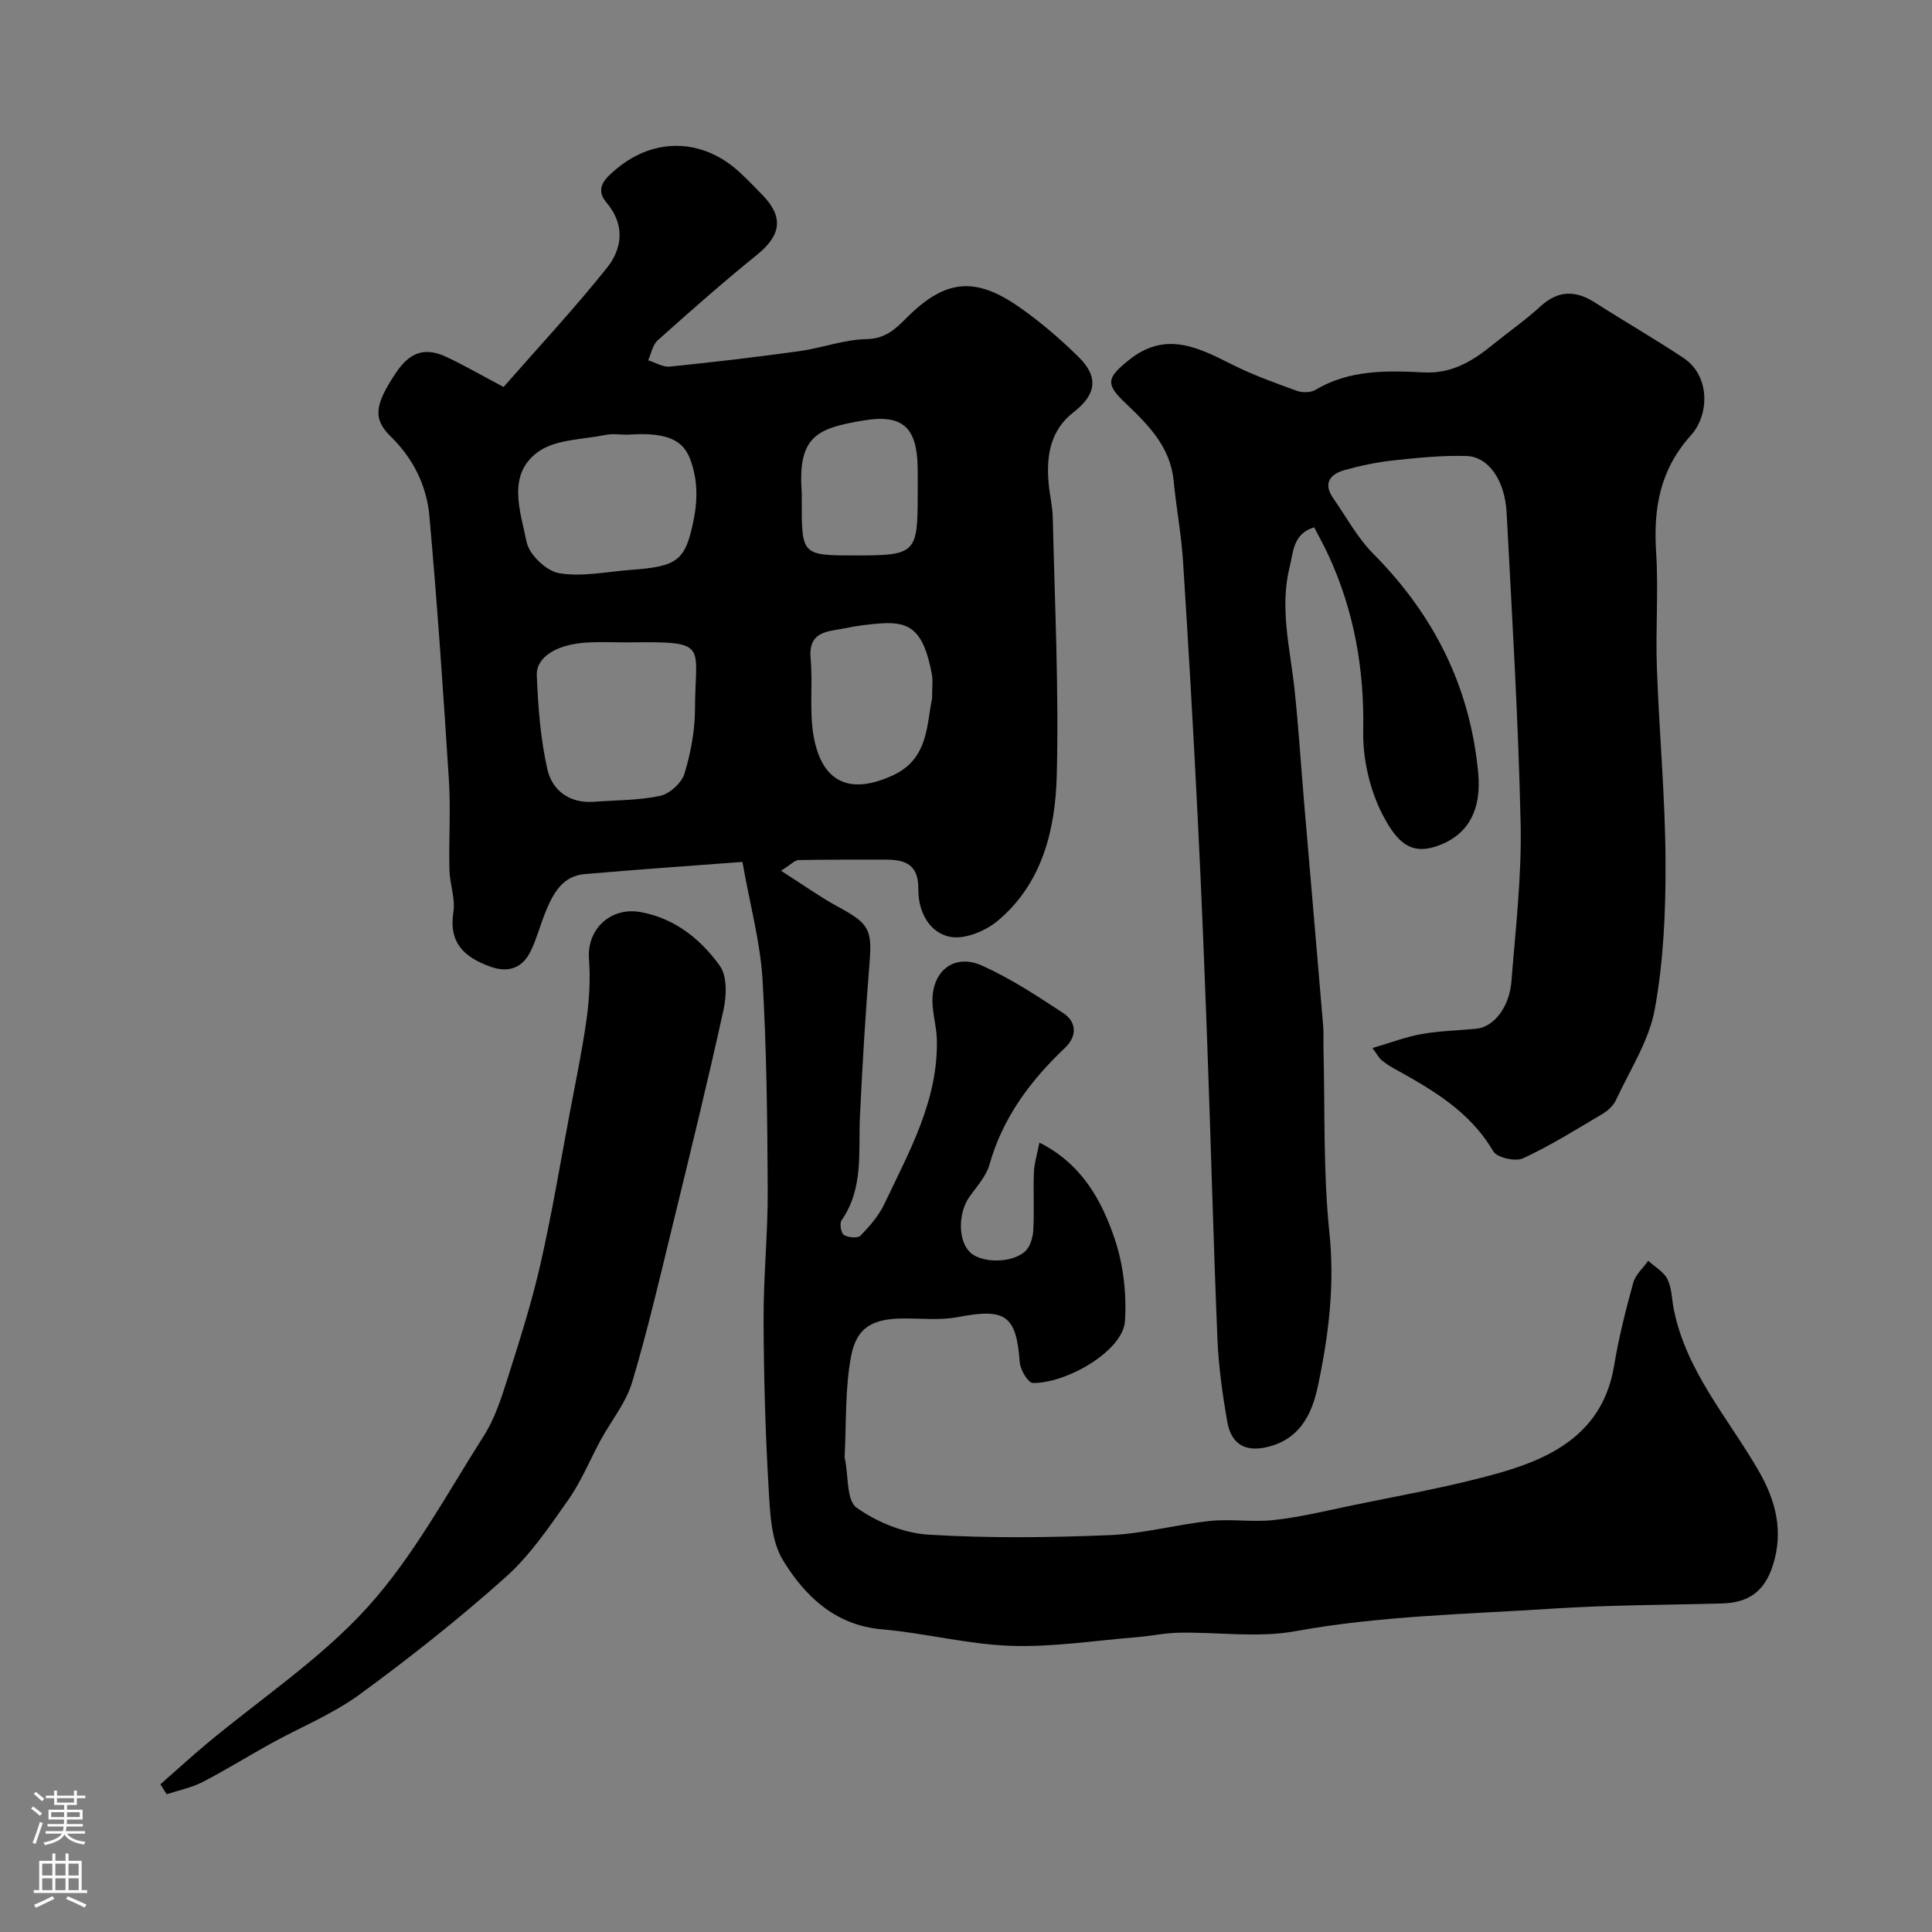 <svg enable-background="new 0 0 400 400" viewBox="0 0 400 400" xmlns="http://www.w3.org/2000/svg"><rect x="0" y="0" width="400" height="400" fill="#808080" stroke="none"/><g fill="#010000"><path d="m153.71 178.45c-10.42.79-21.55 1.56-32.66 2.52-4.58.39-6.5 3.97-8.04 7.68-1.12 2.7-1.84 5.58-3.1 8.2-1.72 3.57-4.61 4.66-8.46 3.26-5.3-1.93-8.58-4.86-7.58-11.26.44-2.81-.75-5.83-.82-8.76-.15-6.19.28-12.41-.11-18.58-1.16-18.24-2.41-36.48-4.04-54.68-.56-6.25-3.32-11.87-7.95-16.4-3.74-3.66-3.48-6.49 1-13.21 2.86-4.3 5.99-5.41 10.43-3.34 3.69 1.72 7.22 3.78 11.88 6.24 7.03-8.03 14.54-16.08 21.39-24.65 3.22-4.03 3.81-8.95-.1-13.55-2.54-2.99-.11-5.11 2-6.89 8-6.73 18.09-6.39 25.73.77 1.58 1.48 3.09 3.04 4.6 4.59 4.42 4.58 3.85 8.32-1.16 12.37-7.03 5.68-13.81 11.68-20.55 17.7-1.05.94-1.33 2.74-1.97 4.13 1.5.47 3.05 1.46 4.48 1.31 8.96-.91 17.91-1.96 26.83-3.2 4.67-.65 9.26-2.41 13.91-2.49 3.93-.08 5.99-2.11 8.33-4.45 7.91-7.91 14.12-8.6 23.35-2.13 4.35 3.05 8.45 6.57 12.24 10.31 4.2 4.14 3.6 7.79-1.05 11.39-4.84 3.74-5.68 9-5.19 14.66.21 2.44.82 4.86.87 7.3.4 17.77 1.28 35.55.82 53.29-.29 11.17-2.98 22.28-12.17 30.02-2.53 2.13-6.76 3.9-9.78 3.38-4.47-.78-6.75-5.31-6.7-9.79.06-5.12-2.57-6.23-6.76-6.21-6.02.03-12.03-.04-18.05.09-.79.02-1.57.92-3.63 2.21 4.53 2.88 8.16 5.49 12.07 7.6 6.11 3.31 6.8 4.66 6.27 11.27-.85 10.67-1.5 21.37-2 32.06-.34 7.33.79 14.85-3.81 21.45-.45.64-.1 2.65.5 3.03.88.55 2.86.72 3.43.14 1.9-1.96 3.79-4.13 4.94-6.57 5.15-10.87 11.2-21.52 10.86-34.13-.07-2.6-.87-5.19-.91-7.79-.09-6.36 4.53-10 10.28-7.42 5.88 2.64 11.36 6.25 16.77 9.8 2.86 1.88 2.92 4.83.41 7.21-7.19 6.82-12.92 14.47-15.66 24.22-.68 2.41-2.62 4.49-4.13 6.62-2.38 3.38-2.39 9.07.1 11.49 2.35 2.28 8.71 2.36 11.46-.22 1.03-.96 1.56-2.84 1.65-4.34.22-3.99-.03-8 .13-11.99.08-1.87.67-3.72 1.14-6.15 8.8 4.44 12.9 11.97 15.6 19.98 1.79 5.32 2.47 11.35 2.11 16.97-.39 6.21-12.15 12.93-19.08 12.82-.96-.02-2.59-2.72-2.7-4.27-.72-9.73-2.92-11.27-12.76-9.38-3.7.71-7.63.27-11.45.3-6.15.04-9.58 1.77-10.72 7.84-1.27 6.78-.96 13.86-1.33 20.82-.01.16.05.32.08.48.72 3.46.29 8.53 2.4 10.03 4.2 2.98 9.72 5.26 14.83 5.58 12.45.77 25 .61 37.48.11 6.97-.28 13.86-2.2 20.84-2.94 4.33-.46 8.78.28 13.11-.18 4.97-.52 9.89-1.68 14.8-2.72 10.82-2.28 21.77-4.12 32.38-7.16 11.34-3.25 21.22-8.73 23.41-22.17.94-5.75 2.39-11.44 3.94-17.07.46-1.68 2.04-3.05 3.1-4.57 1.37 1.25 3.2 2.26 3.98 3.8.91 1.81.89 4.08 1.3 6.15 2.55 12.89 11.25 22.58 17.56 33.49 3.62 6.26 5.22 12.63 2.96 19.66-1.7 5.32-4.97 7.69-10.5 7.85-11.77.32-23.56.31-35.3 1.08-17.7 1.16-35.45 1.46-53.04 4.66-7.77 1.42-16.02.17-24.05.31-2.94.05-5.86.69-8.79.93-8.7.7-17.43 2.09-26.09 1.79-8.93-.31-17.77-2.64-26.7-3.42-9.72-.85-15.92-6.91-20.43-14.24-2.53-4.11-2.71-9.97-3.01-15.09-.68-11.58-1-23.19-1.04-34.8-.03-8.93.9-17.87.86-26.8-.08-14.6-.22-29.22-1.09-43.79-.47-7.58-2.54-15.09-4.15-24.16zm-23.73-45.45c-2.83 0-5.66-.14-8.48.03-6.14.36-10.51 2.94-10.36 6.79.26 6.5.75 13.1 2.18 19.42.99 4.4 4.58 7.14 9.65 6.76 4.59-.35 9.27-.27 13.72-1.23 1.97-.43 4.43-2.67 5.02-4.59 1.31-4.31 2.17-8.93 2.18-13.42.04-13.51 3.14-13.97-13.91-13.76zm-.12-43c-1.5 0-3.05-.25-4.49.05-4.73.96-10.3.89-13.93 3.48-6.6 4.72-3.68 12.38-2.41 18.69.52 2.6 4.09 6.01 6.71 6.45 4.75.81 9.83-.3 14.77-.67 9.81-.74 11.4-1.83 13.13-10.5.64-3.19.79-6.76.02-9.88-1.19-4.88-2.84-8.45-13.8-7.62zm63.12 54.65c0-2.63.18-3.83-.03-4.95-1.72-9.31-4.58-11.06-10.61-10.63-2.44.17-4.89.48-7.27.98-3.5.74-7.77.46-7.24 6.28.5 5.47-.34 11.14.69 16.47 1.81 9.33 7.61 11.82 16.48 7.66 7.36-3.46 6.84-10.81 7.98-15.81zm-2.98-41.94c0-2 .03-3.99-.01-5.99-.15-8.3-3.15-11.04-11.32-9.65-9.4 1.6-13.51 3.17-12.69 14.68.05.66.01 1.33.01 2 0 11.25 0 11.25 11.4 11.25 12.09 0 12.61-.5 12.61-12.29z"/><path d="m284.15 216.98c3.87-1.13 6.99-2.33 10.22-2.9 3.71-.65 7.51-.73 11.27-1.09 3.59-.34 6.86-4.38 7.29-9.86.85-10.85 2.14-21.74 1.9-32.58-.47-21.47-1.77-42.93-2.9-64.38-.35-6.74-3.75-11.62-8.32-11.76-5.05-.15-10.14.37-15.18.92-3.38.36-6.76 1.08-10.03 1.99-3.01.84-4.54 2.74-2.36 5.85 2.71 3.88 5.01 8.19 8.3 11.5 12.57 12.67 20.07 27.57 21.71 45.43.68 7.38-1.9 12.5-7.92 14.85-5.72 2.24-8.74-.18-11.91-6.34-2.65-5.15-4.1-11.55-3.98-17.36.24-12.76-1.89-24.79-7.21-36.32-.87-1.89-1.89-3.71-2.94-5.75-4.39 1.32-4.29 5.03-5.06 8.11-2.15 8.54.07 16.93.98 25.37.84 7.84 1.33 15.73 2 23.59 1.31 15.4 2.65 30.79 3.94 46.19.13 1.49.02 3 .06 4.5.33 12.77-.09 25.61 1.23 38.28 1.13 10.85-.16 21.26-2.36 31.66-1.14 5.41-3.41 10.64-9.68 12.49-5.01 1.48-8.24-.04-9.12-5.07-.98-5.63-1.78-11.34-2.02-17.05-.84-20.19-1.35-40.4-2.09-60.6-.58-15.87-1.21-31.74-2.01-47.6-.88-17.64-1.9-35.28-3.03-52.9-.36-5.55-1.4-11.05-1.94-16.6-.7-7.14-5.35-11.68-10.14-16.25-4.07-3.87-3.59-5.15.84-8.73 7.52-6.07 14.24-2.72 21.3.85 4.3 2.18 8.88 3.81 13.42 5.47 1.15.42 2.91.44 3.9-.15 7.03-4.21 14.8-4.03 22.46-3.64 6.01.31 10.33-2.5 14.59-5.97 3.18-2.58 6.56-4.93 9.57-7.69 3.72-3.42 7.33-3.35 11.39-.74 6.02 3.87 12.25 7.43 18.21 11.4 5.68 3.78 5.32 11.87 1.55 16.04-6.4 7.08-7.78 15.08-7.2 24.15.51 7.97-.13 16 .16 23.99.47 13.37 1.73 26.73 1.79 40.11.05 10.2-.4 20.55-2.22 30.54-1.19 6.55-5.16 12.61-8.03 18.81-.53 1.14-1.65 2.19-2.75 2.85-5.42 3.22-10.8 6.58-16.5 9.23-1.57.73-5.4-.14-6.17-1.45-4.89-8.39-12.8-12.87-20.84-17.31-.85-.47-1.64-1.06-2.4-1.67-.34-.29-.57-.77-1.77-2.41z"/><path d="m33.21 369.42c3.18-2.79 6.3-5.65 9.54-8.36 11.21-9.36 23.65-17.6 33.36-28.32 9.49-10.49 16.36-23.39 24.05-35.45 2.22-3.48 3.57-7.61 4.83-11.59 2.5-7.87 5.03-15.77 6.87-23.82 2.39-10.47 4.15-21.09 6.14-31.65 1.21-6.41 2.55-12.8 3.45-19.25.57-4.1.8-8.33.49-12.45-.46-6.21 4.55-10.85 10.79-9.68 7.08 1.33 12.33 5.62 16.29 11.09 1.54 2.13 1.42 6.17.79 9.07-3.24 14.76-6.84 29.45-10.42 44.14-2.7 11.04-5.26 22.14-8.51 33.02-1.27 4.25-4.32 7.96-6.5 11.95-2.25 4.13-4.03 8.58-6.72 12.4-3.95 5.61-7.91 11.49-12.97 16.01-9.64 8.61-19.82 16.68-30.26 24.31-5.62 4.1-12.27 6.78-18.42 10.18-4.71 2.6-9.29 5.47-14.07 7.93-2.3 1.18-4.94 1.71-7.43 2.53-.44-.69-.87-1.38-1.3-2.06z"/></g><path d="m6.44 374.46.42-.45c.65.47 1.27.95 1.85 1.44l-.45.49c-.65-.56-1.25-1.06-1.82-1.48m.93 7.33-.63-.26c.55-1.36 1.05-2.8 1.52-4.33.19.1.38.19.59.27-.46 1.29-.95 2.73-1.48 4.32m-.38-10.38.44-.42c.43.34 1.01.82 1.74 1.44l-.49.49c-.53-.51-1.09-1.01-1.69-1.51m2.5.35h1.72v-1.04h.59v1.04h3.52v-1.04h.59v1.04h1.75v.53h-1.75v1.42h-2.03v.97h3.22v2.03h-3.24c0 .35-.01.66-.03.93h3.32v.53h-3.37c-.03.27-.08.58-.15.94h3.96v.53h-3.71c.67.92 1.93 1.48 3.79 1.68-.13.24-.23.44-.29.59-2.13-.38-3.48-1.08-4.04-2.12-.43.97-1.77 1.72-4.03 2.23-.09-.19-.2-.37-.33-.55 2.1-.42 3.37-1.03 3.81-1.83h-3.36v-.53h3.58c.08-.29.13-.61.16-.94h-3.33v-.53h3.39c.02-.27.04-.58.04-.93h-3.23v-2.03h3.25v-.97h-2.07v-1.42h-1.73zm1.12 3.44v1h2.65c.01-.3.02-.44.01-.4v-.25-.35zm1.19-2h3.52v-.91h-3.52zm4.71 2h-2.63v.59c0 .15-.01.28-.01.4h2.64z" fill="#fbfafc"/><path d="m13.56 383.74h.63v1.52h2.72v6.07h1.13v.6h-11.06v-.6h1.13v-6.07h2.73v-1.52h.63v1.52h2.1v-1.52zm-2.69 8.83.38.56c-1.24.63-2.53 1.25-3.85 1.85-.1-.21-.21-.42-.34-.63 1.36-.55 2.63-1.15 3.81-1.78m-2.13-4.27h2.1v-2.45h-2.1zm0 3.04h2.1v-2.46h-2.1zm2.72-3.04h2.1v-2.45h-2.1zm0 3.04h2.1v-2.46h-2.1zm6.07 3.6c-1.41-.71-2.7-1.3-3.86-1.78l.35-.56c1.45.62 2.75 1.19 3.88 1.72zm-1.25-9.09h-2.1v2.45h2.1zm-2.09 5.49h2.1v-2.45h-2.1z" fill="#fbfafc"/></svg>